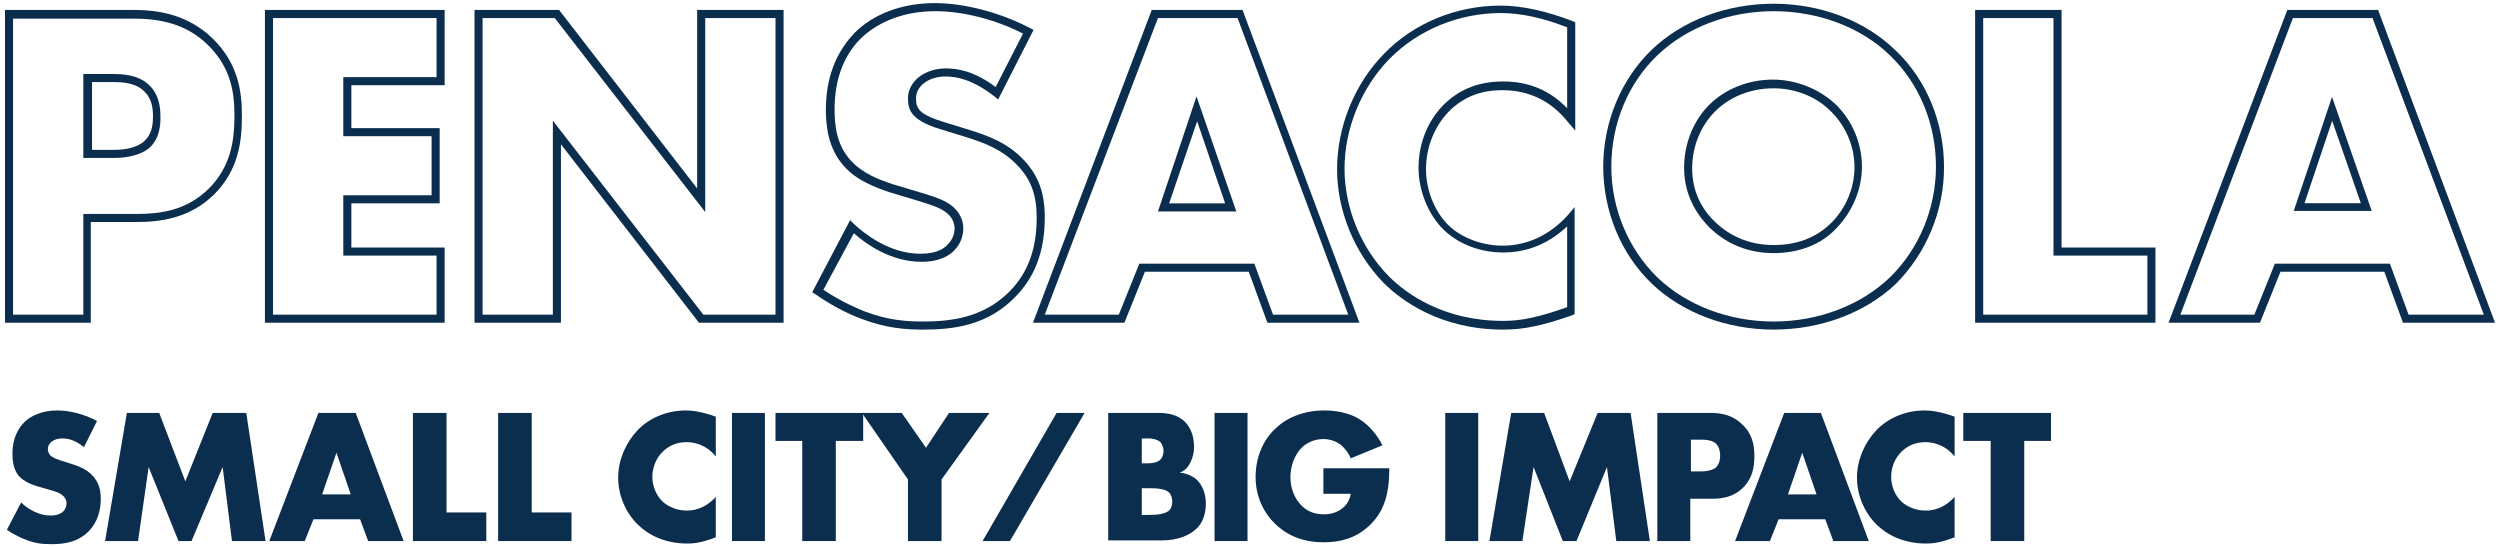 <?xml version="1.0" encoding="utf-8"?>
<!-- Generator: Adobe Illustrator 26.4.1, SVG Export Plug-In . SVG Version: 6.00 Build 0)  -->
<svg version="1.1" id="Layer_1" xmlns="http://www.w3.org/2000/svg" xmlns:xlink="http://www.w3.org/1999/xlink" x="0px" y="0px"
	 viewBox="0 0 402 88" style="enable-background:new 0 0 402 88;" xml:space="preserve">
<style type="text/css">
	.st0{fill:none;stroke:#0C2E4E;stroke-width:1.244;}
	.st1{fill:#0C2E4E;}
</style>
<polygon class="st0" points="380.5,33.3 375,17.5 369.7,33.3 "/>
<path class="st1" d="M401.2,51.9h-14.8l-3-8.2h-16.7l-3.3,8.2h-14.7l19.1-50.3h14.6L401.2,51.9z M387.3,50.6h12.1L381.5,2.9h-12.8
	l-18.1,47.7h11.9l3.3-8.2h18.5L387.3,50.6z"/>
<path class="st1" d="M346.6,51.9h-29V1.6h13.9v38.2h15.1V51.9z M318.9,50.6h26.4v-9.5h-15.1V2.9h-11.3V50.6z"/>
<path class="st1" d="M285.2,40.7c-4,0-7.5-1.4-10.3-4.1c-1.5-1.5-4.1-4.7-4.1-9.6c0-3.9,1.5-7.6,4-10.1c2.6-2.6,6.3-4.1,10.3-4.1
	c3.7,0,7.5,1.5,10.2,4.1c2.6,2.6,4.1,6.2,4.1,9.9c0,3.6-1.5,7.2-4.1,9.9C292.9,39.3,289.3,40.7,285.2,40.7z M285.2,14.2
	c-3.6,0-7,1.3-9.4,3.7l0,0c-2.3,2.3-3.7,5.6-3.7,9.2c0,4.2,2,7,3.7,8.6c2.5,2.4,5.7,3.7,9.4,3.7c3.8,0,6.9-1.2,9.3-3.6
	c2.4-2.4,3.7-5.7,3.7-8.9c0-3.4-1.4-6.6-3.7-8.9C292.1,15.5,288.6,14.2,285.2,14.2z"/>
<path class="st1" d="M285.2,53c-7.5,0-14.7-2.7-19.6-7.4c-5-4.8-7.8-11.7-7.8-18.8c0-7.2,2.9-14.1,7.8-18.8c4.9-4.7,12-7.4,19.6-7.4
	c7.5,0,14.7,2.7,19.6,7.5c5,4.7,7.8,11.6,7.8,18.8c0,7.1-2.9,13.9-7.8,18.8l0,0C299.9,50.3,292.8,53,285.2,53z M285.2,1.8
	c-7.2,0-14,2.6-18.7,7.1c-4.7,4.5-7.4,11-7.4,17.9c0,6.7,2.7,13.2,7.4,17.8c4.7,4.5,11.5,7.1,18.7,7.1c7.2,0,14-2.6,18.7-7.1
	c4.7-4.6,7.4-11.1,7.4-17.8c0-6.9-2.7-13.4-7.4-17.9C299.3,4.4,292.4,1.8,285.2,1.8z"/>
<path class="st1" d="M241.7,53c-10.1,0-16.4-4.7-19.2-7.5c-4.7-4.8-7.5-11.6-7.5-18.3c0-6.8,2.8-13.7,7.5-18.5
	c4.8-5,11.7-7.8,18.8-7.8c3.5,0,7.4,0.9,11.6,2.5l0.4,0.2V21l-1.2-1.4c-2.7-3.4-6.3-5.1-10.5-5.1c-3.4,0-6,1-8.3,3.1
	c-2.5,2.4-4,5.9-4,9.6c0,3.4,1.4,6.9,3.7,9.1c2.1,2,5.4,3.2,8.6,3.2c4,0,7.6-1.7,10.5-4.9l1.1-1.3v17.2l-0.4,0.2
	C247.9,52.4,245,53,241.7,53z M241.3,2.1c-6.7,0-13.3,2.7-17.9,7.4c-4.5,4.6-7.2,11.2-7.2,17.6c0,6.4,2.7,12.9,7.2,17.4
	c2.7,2.7,8.7,7.1,18.3,7.1c3,0,5.7-0.6,10.3-2.2v-13c-3,2.8-6.4,4.2-10.3,4.2c-3.6,0-7.1-1.3-9.5-3.6c-2.5-2.4-4.1-6.3-4.1-10
	c0-4.1,1.6-7.9,4.4-10.5c2.5-2.3,5.5-3.4,9.2-3.4c4.1,0,7.5,1.4,10.3,4.3v-13C248.2,2.9,244.6,2.1,241.3,2.1z"/>
<path class="st1" d="M198.8,34h-12.6l6.2-18.5L198.8,34z M188,32.7h9l-4.5-13.2L188,32.7z"/>
<path class="st1" d="M218.6,51.9h-14.8l-3-8.2h-16.7l-3.3,8.2h-14.7l19.1-50.3h14.6L218.6,51.9z M204.7,50.6h12.1L199,2.9h-12.8
	L168,50.6h11.9l3.3-8.2h18.5L204.7,50.6z"/>
<path class="st1" d="M148.4,53c-2.7,0-5.8-0.2-9.8-1.7c-1.1-0.4-4.1-1.6-7.5-4l-0.5-0.3l6.1-11.6l0.6,0.6c1.5,1.4,5.6,4.8,10.7,4.8
	c2.7,0,3.9-0.9,4.4-1.5c0.7-0.7,1.1-1.6,1.1-2.6c0-0.5-0.2-1.6-1.2-2.4c-1-0.9-2.7-1.4-5.3-2.2l-4-1.2c-2.3-0.8-5.3-1.9-7.3-4.2
	c-2.6-2.9-2.9-6.6-2.9-9.1c0-6.3,2.5-10.1,4.6-12.3c3.1-3.1,7.7-4.8,12.9-4.8c4.8,0,10.5,1.5,15.3,4l0.6,0.3l-5.7,11.2l-0.6-0.5
	c-3.6-2.8-6.2-3.2-7.9-3.2c-0.9,0-2.5,0.2-3.7,1.3c-0.7,0.7-1,1.4-1,2.2c0,0.8,0.1,1.3,0.5,1.8c0.2,0.3,0.9,1.1,3.9,2l3.9,1.2
	c3.3,1,6.5,2.2,9.1,5C167,28.3,168,31,168,35c0,5.4-1.6,9.6-4.8,12.8C158.7,52.4,153.2,53,148.4,53z M132.4,46.6
	c3,2,5.7,3.1,6.7,3.5c3.7,1.4,6.7,1.6,9.3,1.6c4.5,0,9.7-0.6,13.9-4.8c3-3,4.4-6.9,4.4-11.9c0-3.6-0.9-6.1-3-8.3
	c-2.4-2.6-5.3-3.7-8.5-4.7l-3.9-1.2c-3-0.9-4-1.8-4.5-2.4c-0.6-0.7-0.8-1.5-0.8-2.6c0-1.5,0.8-2.5,1.4-3.1c1.5-1.4,3.5-1.7,4.6-1.7
	c1.8,0,4.5,0.3,8.1,3l4.4-8.6c-4.5-2.3-9.7-3.6-14.1-3.6c-4.9,0-9.1,1.6-12,4.4c-2.8,2.8-4.2,6.7-4.2,11.4c0,2.5,0.3,5.7,2.6,8.2
	c1.8,2,4.5,3.1,6.7,3.8l4,1.2c2.7,0.8,4.6,1.4,5.8,2.5c1,0.9,1.6,2.1,1.6,3.4c0,1.3-0.5,2.6-1.4,3.5c-0.6,0.7-2.2,1.9-5.3,1.9
	c-5,0-9-2.9-10.9-4.6L132.4,46.6z"/>
<path class="st1" d="M126,51.9h-13.6L90.2,23.2v28.7H76.3V1.6h13.6l22.2,28.7V1.6H126V51.9z M113.1,50.6h11.6V2.9h-11.3v31.2
	L89.2,2.9H77.6v47.7h11.3V19.4L113.1,50.6z"/>
<path class="st1" d="M71.4,51.9H42.6V1.6h28.9v12.1h-15v6.9h14.2v12.1H56.5v7.1h15V51.9z M43.9,50.6h26.3v-9.5h-15v-9.7h14.2v-9.5
	H55.2v-9.5h15V2.9H43.9V50.6z"/>
<path class="st1" d="M18.3,25.4h-4.9V11.9h4.9c2.7,0,4.6,0.6,5.9,2c1.4,1.5,1.6,3.4,1.6,4.9c0,1,0,3.4-1.8,5
	C22.8,24.8,20.8,25.4,18.3,25.4z M14.7,24.1h3.6c2.2,0,3.9-0.5,4.9-1.4c1.2-1.1,1.4-2.6,1.4-4c0-1.3-0.2-2.8-1.3-3.9
	c-1-1.1-2.6-1.6-4.9-1.6h-3.6V24.1z"/>
<path class="st1" d="M14.7,51.9H0.8V1.6h20.7c3.4,0,8.5,0.5,12.7,4.6c4.1,4,4.7,8.5,4.7,12.4c0,4.1-0.5,8.7-4.5,12.7
	c-4,3.9-8.8,4.4-12.5,4.4h-7.3V51.9z M2.1,50.6h11.3V34.4H22c3.7,0,8-0.5,11.6-4.1c3.6-3.6,4.1-7.9,4.1-11.7c0-3.6-0.5-7.7-4.3-11.4
	c-3-2.9-6.7-4.2-11.8-4.2H2.1V50.6z"/>
<path class="st1" d="M3.4,80.8c1.1,1.1,2.9,2.1,4.7,2.1c1.1,0,1.7-0.3,2.1-0.7c0.3-0.3,0.5-0.8,0.5-1.3c0-0.4-0.2-0.9-0.6-1.2
	c-0.5-0.5-1.3-0.7-2.7-1.1l-1.4-0.4c-0.9-0.3-2.1-0.7-3-1.7C2.1,75.4,2,73.9,2,72.9c0-2.5,1-4.1,1.9-5c1-1,2.8-1.9,5.3-1.9
	c2,0,4.4,0.6,6.4,1.7l-2.1,4.2c-1.6-1.3-2.8-1.4-3.5-1.4c-0.5,0-1.2,0.1-1.8,0.6c-0.3,0.3-0.5,0.6-0.5,1.1c0,0.4,0.1,0.6,0.3,0.9
	C8,73.2,8.4,73.6,9.6,74l1.6,0.5c1.3,0.4,2.7,0.9,3.7,2c1,1.1,1.3,2.3,1.3,3.7c0,1.9-0.5,3.7-1.9,5.2c-1.8,1.8-3.9,2.1-6.1,2.1
	c-1.3,0-2.5-0.1-4-0.7c-0.3-0.1-1.6-0.6-3.1-1.6L3.4,80.8z"/>
<polygon class="st1" points="34.2,66.4 29.8,77.4 25.6,66.4 20.4,66.4 16.9,87 22.2,87 23.9,75.1 28.7,87 30.8,87 35.8,75.1 
	37.3,87 42.7,87 39.6,66.4 "/>
<path class="st1" d="M54.1,72.8l2.3,6.7h-4.6L54.1,72.8z M51.2,66.4L43.3,87H49l1.4-3.5h7.5l1.3,3.5h5.7l-7.7-20.6H51.2z"/>
<polygon class="st1" points="66.4,66.4 66.4,87 78.2,87 78.2,82.4 71.8,82.4 71.8,66.4 "/>
<polygon class="st1" points="80.1,66.4 80.1,87 91.9,87 91.9,82.4 85.5,82.4 85.5,66.4 "/>
<g>
	<path class="st1" d="M115.1,86.4c-2.1,0.8-3.3,1-4.6,1c-3.6,0-6.3-1.4-8-3.1c-2-2-3.1-4.8-3.1-7.5c0-2.9,1.3-5.7,3.1-7.6
		c1.8-1.9,4.6-3.2,7.8-3.2c1,0,2.6,0.2,4.8,1v6.4c-1.7-2.1-3.8-2.3-4.7-2.3c-1.5,0-2.7,0.5-3.7,1.4c-1.3,1.2-1.8,2.8-1.8,4.2
		c0,1.4,0.6,3,1.7,4c0.9,0.8,2.3,1.4,3.8,1.4c0.8,0,2.8-0.1,4.7-2.2V86.4z"/>
</g>
<rect x="117.7" y="66.4" class="st1" width="5.3" height="20.6"/>
<polygon class="st1" points="124.7,66.4 124.7,70.9 129,70.9 129,87 134.4,87 134.4,70.9 138.8,70.9 138.8,66.4 "/>
<polygon class="st1" points="152.6,66.4 148.9,72 145,66.4 138.6,66.4 146,77.1 146,87 151.4,87 151.4,77.1 159.1,66.4 "/>
<polygon class="st1" points="169.9,66.4 158,87 162.4,87 174.4,66.4 "/>
<g>
	<path class="st1" d="M183.6,82.8h1.2c1.5,0,2.7-0.2,3.3-0.8c0.2-0.3,0.4-0.7,0.4-1.3c0-0.6-0.2-1.2-0.5-1.5c-0.6-0.6-2-0.7-3.3-0.7
		h-1.1V82.8z M183.6,74.5h1c0.6,0,1.5-0.1,2-0.6c0.3-0.3,0.5-0.9,0.5-1.4c0-0.5-0.2-1-0.5-1.4c-0.3-0.3-1-0.6-2-0.6h-1V74.5z
		 M178.2,87V66.4h8c1.5,0,3.2,0.2,4.5,1.6c0.7,0.8,1.3,2,1.3,3.9c0,0.9-0.2,1.7-0.6,2.5c-0.4,0.8-0.9,1.3-1.7,1.6
		c1.1,0.1,2.2,0.6,2.8,1.2c0.8,0.8,1.4,2.1,1.4,3.8c0,1.9-0.7,3.3-1.5,4c-1.1,1.1-3.1,1.9-5.6,1.9H178.2z"/>
</g>
<rect x="195.3" y="66.4" class="st1" width="5.3" height="20.6"/>
<g>
	<path class="st1" d="M212.8,75.3h10.6c0,4.1-0.8,7-3.3,9.3c-2.2,2-4.6,2.6-7.3,2.6c-3.7,0-6.2-1.4-7.9-3.1c-1.5-1.5-3-4-3-7.4
		c0-3.3,1.3-6,3.1-7.7c1.7-1.7,4.4-3,8-3c1.9,0,4,0.4,5.6,1.4c1.6,1,2.9,2.6,3.7,4.2l-5.1,2.1c-0.4-1-1-1.6-1.5-2.1
		c-0.9-0.7-1.9-1-2.9-1c-1.3,0-2.6,0.5-3.5,1.4c-1.2,1.2-1.8,3.1-1.8,4.7c0,1.9,0.7,3.4,1.6,4.4c1,1.1,2.2,1.6,3.8,1.6
		c0.9,0,2-0.2,3-1c0.5-0.4,1.1-1.1,1.3-2.3h-4.4V75.3z"/>
</g>
<rect x="232.4" y="66.4" class="st1" width="5.3" height="20.6"/>
<polygon class="st1" points="256.9,66.4 252.4,77.4 248.3,66.4 243,66.4 239.5,87 244.8,87 246.6,75.1 251.3,87 253.5,87 
	258.4,75.1 259.9,87 265.3,87 262.2,66.4 "/>
<g>
	<path class="st1" d="M271.8,75.8h1.8c0.6,0,1.6-0.1,2.3-0.6c0.6-0.6,0.7-1.4,0.7-1.9c0-0.6-0.1-1.3-0.6-1.9
		c-0.6-0.6-1.6-0.7-2.3-0.7h-1.8V75.8z M271.8,80.2V87h-5.3V66.4h8.5c1.8,0,3.6,0.3,5.2,1.9c1.6,1.5,1.9,3.3,1.9,5
		c0,1.6-0.2,3.5-1.8,5.1c-1.6,1.6-3.5,1.8-5.1,1.8H271.8z"/>
</g>
<path class="st1" d="M289.8,72.8l2.3,6.7h-4.6L289.8,72.8z M286.9,66.4L279,87h5.6l1.4-3.5h7.5l1.3,3.5h5.7l-7.7-20.6H286.9z"/>
<g>
	<path class="st1" d="M314.3,86.4c-2.1,0.8-3.3,1-4.6,1c-3.6,0-6.3-1.4-8-3.1c-2-2-3.1-4.8-3.1-7.5c0-2.9,1.3-5.7,3.1-7.6
		c1.8-1.9,4.6-3.2,7.8-3.2c1,0,2.6,0.2,4.8,1v6.4c-1.7-2.1-3.8-2.3-4.7-2.3c-1.5,0-2.7,0.5-3.7,1.4c-1.3,1.2-1.8,2.8-1.8,4.2
		c0,1.4,0.6,3,1.7,4c0.9,0.8,2.3,1.4,3.8,1.4c0.8,0,2.8-0.1,4.7-2.2V86.4z"/>
</g>
<polygon class="st1" points="315.7,66.4 315.7,70.9 320.1,70.9 320.1,87 325.5,87 325.5,70.9 329.8,70.9 329.8,66.4 "/>
</svg>
